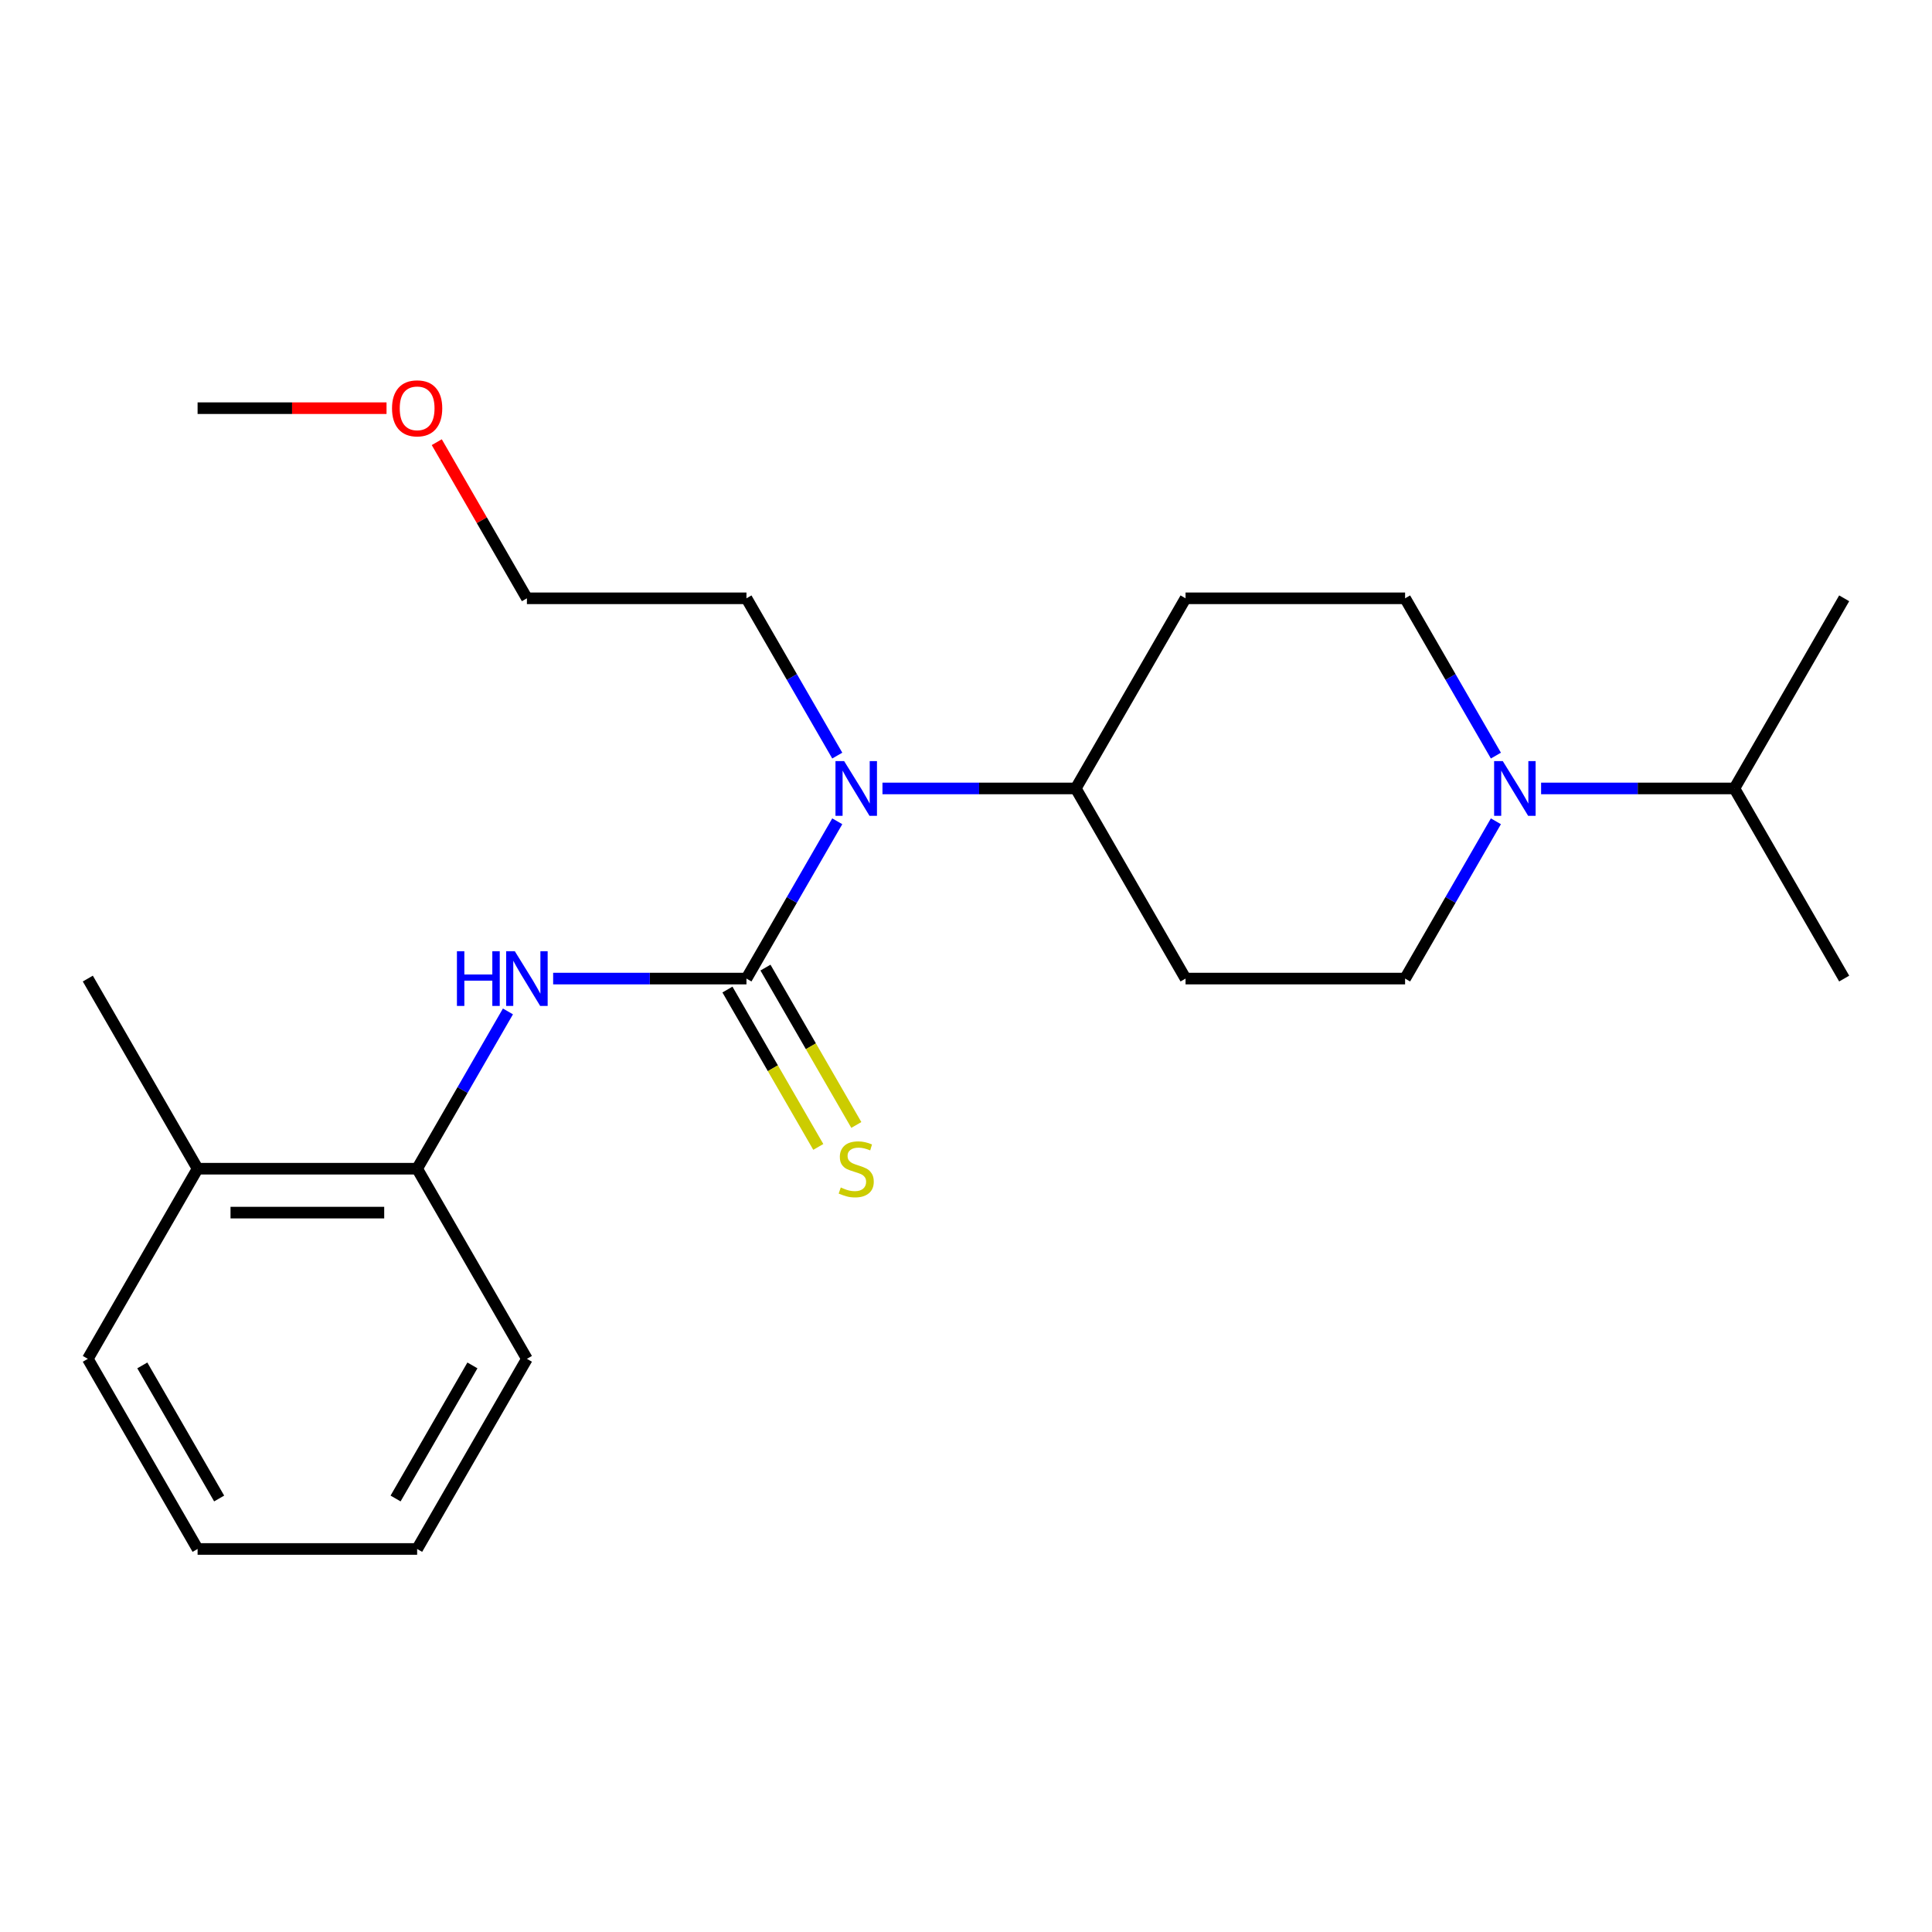 <?xml version='1.0' encoding='iso-8859-1'?>
<svg version='1.1' baseProfile='full'
              xmlns='http://www.w3.org/2000/svg'
                      xmlns:rdkit='http://www.rdkit.org/xml'
                      xmlns:xlink='http://www.w3.org/1999/xlink'
                  xml:space='preserve'
width='1000px' height='1000px' viewBox='0 0 1000 1000'>
<!-- END OF HEADER -->
<rect style='opacity:1.0;fill:#FFFFFF;stroke:none' width='1000' height='1000' x='0' y='0'> </rect>
<path class='bond-0' d='M 386.364,506.509 L 336.336,506.509' style='fill:none;fill-rule:evenodd;stroke:#000000;stroke-width:6px;stroke-linecap:butt;stroke-linejoin:miter;stroke-opacity:1' />
<path class='bond-0' d='M 336.336,506.509 L 286.308,506.509' style='fill:none;fill-rule:evenodd;stroke:#0000FF;stroke-width:6px;stroke-linecap:butt;stroke-linejoin:miter;stroke-opacity:1' />
<path class='bond-1' d='M 386.364,506.509 L 409.865,465.804' style='fill:none;fill-rule:evenodd;stroke:#000000;stroke-width:6px;stroke-linecap:butt;stroke-linejoin:miter;stroke-opacity:1' />
<path class='bond-1' d='M 409.865,465.804 L 433.366,425.098' style='fill:none;fill-rule:evenodd;stroke:#0000FF;stroke-width:6px;stroke-linecap:butt;stroke-linejoin:miter;stroke-opacity:1' />
<path class='bond-3' d='M 376.522,512.191 L 400.035,552.916' style='fill:none;fill-rule:evenodd;stroke:#000000;stroke-width:6px;stroke-linecap:butt;stroke-linejoin:miter;stroke-opacity:1' />
<path class='bond-3' d='M 400.035,552.916 L 423.548,593.642' style='fill:none;fill-rule:evenodd;stroke:#CCCC00;stroke-width:6px;stroke-linecap:butt;stroke-linejoin:miter;stroke-opacity:1' />
<path class='bond-3' d='M 396.205,500.827 L 419.718,541.553' style='fill:none;fill-rule:evenodd;stroke:#000000;stroke-width:6px;stroke-linecap:butt;stroke-linejoin:miter;stroke-opacity:1' />
<path class='bond-3' d='M 419.718,541.553 L 443.231,582.278' style='fill:none;fill-rule:evenodd;stroke:#CCCC00;stroke-width:6px;stroke-linecap:butt;stroke-linejoin:miter;stroke-opacity:1' />
<path class='bond-4' d='M 262.912,523.51 L 239.41,564.216' style='fill:none;fill-rule:evenodd;stroke:#0000FF;stroke-width:6px;stroke-linecap:butt;stroke-linejoin:miter;stroke-opacity:1' />
<path class='bond-4' d='M 239.41,564.216 L 215.909,604.921' style='fill:none;fill-rule:evenodd;stroke:#000000;stroke-width:6px;stroke-linecap:butt;stroke-linejoin:miter;stroke-opacity:1' />
<path class='bond-5' d='M 456.763,408.097 L 506.79,408.097' style='fill:none;fill-rule:evenodd;stroke:#0000FF;stroke-width:6px;stroke-linecap:butt;stroke-linejoin:miter;stroke-opacity:1' />
<path class='bond-5' d='M 506.79,408.097 L 556.818,408.097' style='fill:none;fill-rule:evenodd;stroke:#000000;stroke-width:6px;stroke-linecap:butt;stroke-linejoin:miter;stroke-opacity:1' />
<path class='bond-12' d='M 433.366,391.096 L 409.865,350.391' style='fill:none;fill-rule:evenodd;stroke:#0000FF;stroke-width:6px;stroke-linecap:butt;stroke-linejoin:miter;stroke-opacity:1' />
<path class='bond-12' d='M 409.865,350.391 L 386.364,309.685' style='fill:none;fill-rule:evenodd;stroke:#000000;stroke-width:6px;stroke-linecap:butt;stroke-linejoin:miter;stroke-opacity:1' />
<path class='bond-2' d='M 774.275,425.098 L 750.774,465.804' style='fill:none;fill-rule:evenodd;stroke:#0000FF;stroke-width:6px;stroke-linecap:butt;stroke-linejoin:miter;stroke-opacity:1' />
<path class='bond-2' d='M 750.774,465.804 L 727.273,506.509' style='fill:none;fill-rule:evenodd;stroke:#000000;stroke-width:6px;stroke-linecap:butt;stroke-linejoin:miter;stroke-opacity:1' />
<path class='bond-11' d='M 797.672,408.097 L 847.7,408.097' style='fill:none;fill-rule:evenodd;stroke:#0000FF;stroke-width:6px;stroke-linecap:butt;stroke-linejoin:miter;stroke-opacity:1' />
<path class='bond-11' d='M 847.7,408.097 L 897.727,408.097' style='fill:none;fill-rule:evenodd;stroke:#000000;stroke-width:6px;stroke-linecap:butt;stroke-linejoin:miter;stroke-opacity:1' />
<path class='bond-23' d='M 774.275,391.096 L 750.774,350.391' style='fill:none;fill-rule:evenodd;stroke:#0000FF;stroke-width:6px;stroke-linecap:butt;stroke-linejoin:miter;stroke-opacity:1' />
<path class='bond-23' d='M 750.774,350.391 L 727.273,309.685' style='fill:none;fill-rule:evenodd;stroke:#000000;stroke-width:6px;stroke-linecap:butt;stroke-linejoin:miter;stroke-opacity:1' />
<path class='bond-10' d='M 215.909,604.921 L 102.273,604.921' style='fill:none;fill-rule:evenodd;stroke:#000000;stroke-width:6px;stroke-linecap:butt;stroke-linejoin:miter;stroke-opacity:1' />
<path class='bond-10' d='M 198.864,627.648 L 119.318,627.648' style='fill:none;fill-rule:evenodd;stroke:#000000;stroke-width:6px;stroke-linecap:butt;stroke-linejoin:miter;stroke-opacity:1' />
<path class='bond-14' d='M 215.909,604.921 L 272.727,703.333' style='fill:none;fill-rule:evenodd;stroke:#000000;stroke-width:6px;stroke-linecap:butt;stroke-linejoin:miter;stroke-opacity:1' />
<path class='bond-6' d='M 556.818,408.097 L 613.636,309.685' style='fill:none;fill-rule:evenodd;stroke:#000000;stroke-width:6px;stroke-linecap:butt;stroke-linejoin:miter;stroke-opacity:1' />
<path class='bond-7' d='M 556.818,408.097 L 613.636,506.509' style='fill:none;fill-rule:evenodd;stroke:#000000;stroke-width:6px;stroke-linecap:butt;stroke-linejoin:miter;stroke-opacity:1' />
<path class='bond-9' d='M 613.636,309.685 L 727.273,309.685' style='fill:none;fill-rule:evenodd;stroke:#000000;stroke-width:6px;stroke-linecap:butt;stroke-linejoin:miter;stroke-opacity:1' />
<path class='bond-8' d='M 613.636,506.509 L 727.273,506.509' style='fill:none;fill-rule:evenodd;stroke:#000000;stroke-width:6px;stroke-linecap:butt;stroke-linejoin:miter;stroke-opacity:1' />
<path class='bond-15' d='M 102.273,604.921 L 45.455,506.509' style='fill:none;fill-rule:evenodd;stroke:#000000;stroke-width:6px;stroke-linecap:butt;stroke-linejoin:miter;stroke-opacity:1' />
<path class='bond-16' d='M 102.273,604.921 L 45.455,703.333' style='fill:none;fill-rule:evenodd;stroke:#000000;stroke-width:6px;stroke-linecap:butt;stroke-linejoin:miter;stroke-opacity:1' />
<path class='bond-17' d='M 897.727,408.097 L 954.545,506.509' style='fill:none;fill-rule:evenodd;stroke:#000000;stroke-width:6px;stroke-linecap:butt;stroke-linejoin:miter;stroke-opacity:1' />
<path class='bond-18' d='M 897.727,408.097 L 954.545,309.685' style='fill:none;fill-rule:evenodd;stroke:#000000;stroke-width:6px;stroke-linecap:butt;stroke-linejoin:miter;stroke-opacity:1' />
<path class='bond-19' d='M 386.364,309.685 L 272.727,309.685' style='fill:none;fill-rule:evenodd;stroke:#000000;stroke-width:6px;stroke-linecap:butt;stroke-linejoin:miter;stroke-opacity:1' />
<path class='bond-13' d='M 226.071,228.874 L 249.399,269.28' style='fill:none;fill-rule:evenodd;stroke:#FF0000;stroke-width:6px;stroke-linecap:butt;stroke-linejoin:miter;stroke-opacity:1' />
<path class='bond-13' d='M 249.399,269.28 L 272.727,309.685' style='fill:none;fill-rule:evenodd;stroke:#000000;stroke-width:6px;stroke-linecap:butt;stroke-linejoin:miter;stroke-opacity:1' />
<path class='bond-20' d='M 200.068,211.273 L 151.17,211.273' style='fill:none;fill-rule:evenodd;stroke:#FF0000;stroke-width:6px;stroke-linecap:butt;stroke-linejoin:miter;stroke-opacity:1' />
<path class='bond-20' d='M 151.17,211.273 L 102.273,211.273' style='fill:none;fill-rule:evenodd;stroke:#000000;stroke-width:6px;stroke-linecap:butt;stroke-linejoin:miter;stroke-opacity:1' />
<path class='bond-21' d='M 272.727,703.333 L 215.909,801.745' style='fill:none;fill-rule:evenodd;stroke:#000000;stroke-width:6px;stroke-linecap:butt;stroke-linejoin:miter;stroke-opacity:1' />
<path class='bond-21' d='M 244.522,706.731 L 204.749,775.62' style='fill:none;fill-rule:evenodd;stroke:#000000;stroke-width:6px;stroke-linecap:butt;stroke-linejoin:miter;stroke-opacity:1' />
<path class='bond-24' d='M 45.455,703.333 L 102.273,801.745' style='fill:none;fill-rule:evenodd;stroke:#000000;stroke-width:6px;stroke-linecap:butt;stroke-linejoin:miter;stroke-opacity:1' />
<path class='bond-24' d='M 73.66,706.731 L 113.432,775.62' style='fill:none;fill-rule:evenodd;stroke:#000000;stroke-width:6px;stroke-linecap:butt;stroke-linejoin:miter;stroke-opacity:1' />
<path class='bond-22' d='M 215.909,801.745 L 102.273,801.745' style='fill:none;fill-rule:evenodd;stroke:#000000;stroke-width:6px;stroke-linecap:butt;stroke-linejoin:miter;stroke-opacity:1' />
<path  class='atom-1' d='M 236.507 492.349
L 240.347 492.349
L 240.347 504.389
L 254.827 504.389
L 254.827 492.349
L 258.667 492.349
L 258.667 520.669
L 254.827 520.669
L 254.827 507.589
L 240.347 507.589
L 240.347 520.669
L 236.507 520.669
L 236.507 492.349
' fill='#0000FF'/>
<path  class='atom-1' d='M 266.467 492.349
L 275.747 507.349
Q 276.667 508.829, 278.147 511.509
Q 279.627 514.189, 279.707 514.349
L 279.707 492.349
L 283.467 492.349
L 283.467 520.669
L 279.587 520.669
L 269.627 504.269
Q 268.467 502.349, 267.227 500.149
Q 266.027 497.949, 265.667 497.269
L 265.667 520.669
L 261.987 520.669
L 261.987 492.349
L 266.467 492.349
' fill='#0000FF'/>
<path  class='atom-2' d='M 436.922 393.937
L 446.202 408.937
Q 447.122 410.417, 448.602 413.097
Q 450.082 415.777, 450.162 415.937
L 450.162 393.937
L 453.922 393.937
L 453.922 422.257
L 450.042 422.257
L 440.082 405.857
Q 438.922 403.937, 437.682 401.737
Q 436.482 399.537, 436.122 398.857
L 436.122 422.257
L 432.442 422.257
L 432.442 393.937
L 436.922 393.937
' fill='#0000FF'/>
<path  class='atom-3' d='M 777.831 393.937
L 787.111 408.937
Q 788.031 410.417, 789.511 413.097
Q 790.991 415.777, 791.071 415.937
L 791.071 393.937
L 794.831 393.937
L 794.831 422.257
L 790.951 422.257
L 780.991 405.857
Q 779.831 403.937, 778.591 401.737
Q 777.391 399.537, 777.031 398.857
L 777.031 422.257
L 773.351 422.257
L 773.351 393.937
L 777.831 393.937
' fill='#0000FF'/>
<path  class='atom-4' d='M 435.182 614.641
Q 435.502 614.761, 436.822 615.321
Q 438.142 615.881, 439.582 616.241
Q 441.062 616.561, 442.502 616.561
Q 445.182 616.561, 446.742 615.281
Q 448.302 613.961, 448.302 611.681
Q 448.302 610.121, 447.502 609.161
Q 446.742 608.201, 445.542 607.681
Q 444.342 607.161, 442.342 606.561
Q 439.822 605.801, 438.302 605.081
Q 436.822 604.361, 435.742 602.841
Q 434.702 601.321, 434.702 598.761
Q 434.702 595.201, 437.102 593.001
Q 439.542 590.801, 444.342 590.801
Q 447.622 590.801, 451.342 592.361
L 450.422 595.441
Q 447.022 594.041, 444.462 594.041
Q 441.702 594.041, 440.182 595.201
Q 438.662 596.321, 438.702 598.281
Q 438.702 599.801, 439.462 600.721
Q 440.262 601.641, 441.382 602.161
Q 442.542 602.681, 444.462 603.281
Q 447.022 604.081, 448.542 604.881
Q 450.062 605.681, 451.142 607.321
Q 452.262 608.921, 452.262 611.681
Q 452.262 615.601, 449.622 617.721
Q 447.022 619.801, 442.662 619.801
Q 440.142 619.801, 438.222 619.241
Q 436.342 618.721, 434.102 617.801
L 435.182 614.641
' fill='#CCCC00'/>
<path  class='atom-14' d='M 202.909 211.353
Q 202.909 204.553, 206.269 200.753
Q 209.629 196.953, 215.909 196.953
Q 222.189 196.953, 225.549 200.753
Q 228.909 204.553, 228.909 211.353
Q 228.909 218.233, 225.509 222.153
Q 222.109 226.033, 215.909 226.033
Q 209.669 226.033, 206.269 222.153
Q 202.909 218.273, 202.909 211.353
M 215.909 222.833
Q 220.229 222.833, 222.549 219.953
Q 224.909 217.033, 224.909 211.353
Q 224.909 205.793, 222.549 202.993
Q 220.229 200.153, 215.909 200.153
Q 211.589 200.153, 209.229 202.953
Q 206.909 205.753, 206.909 211.353
Q 206.909 217.073, 209.229 219.953
Q 211.589 222.833, 215.909 222.833
' fill='#FF0000'/>
</svg>
